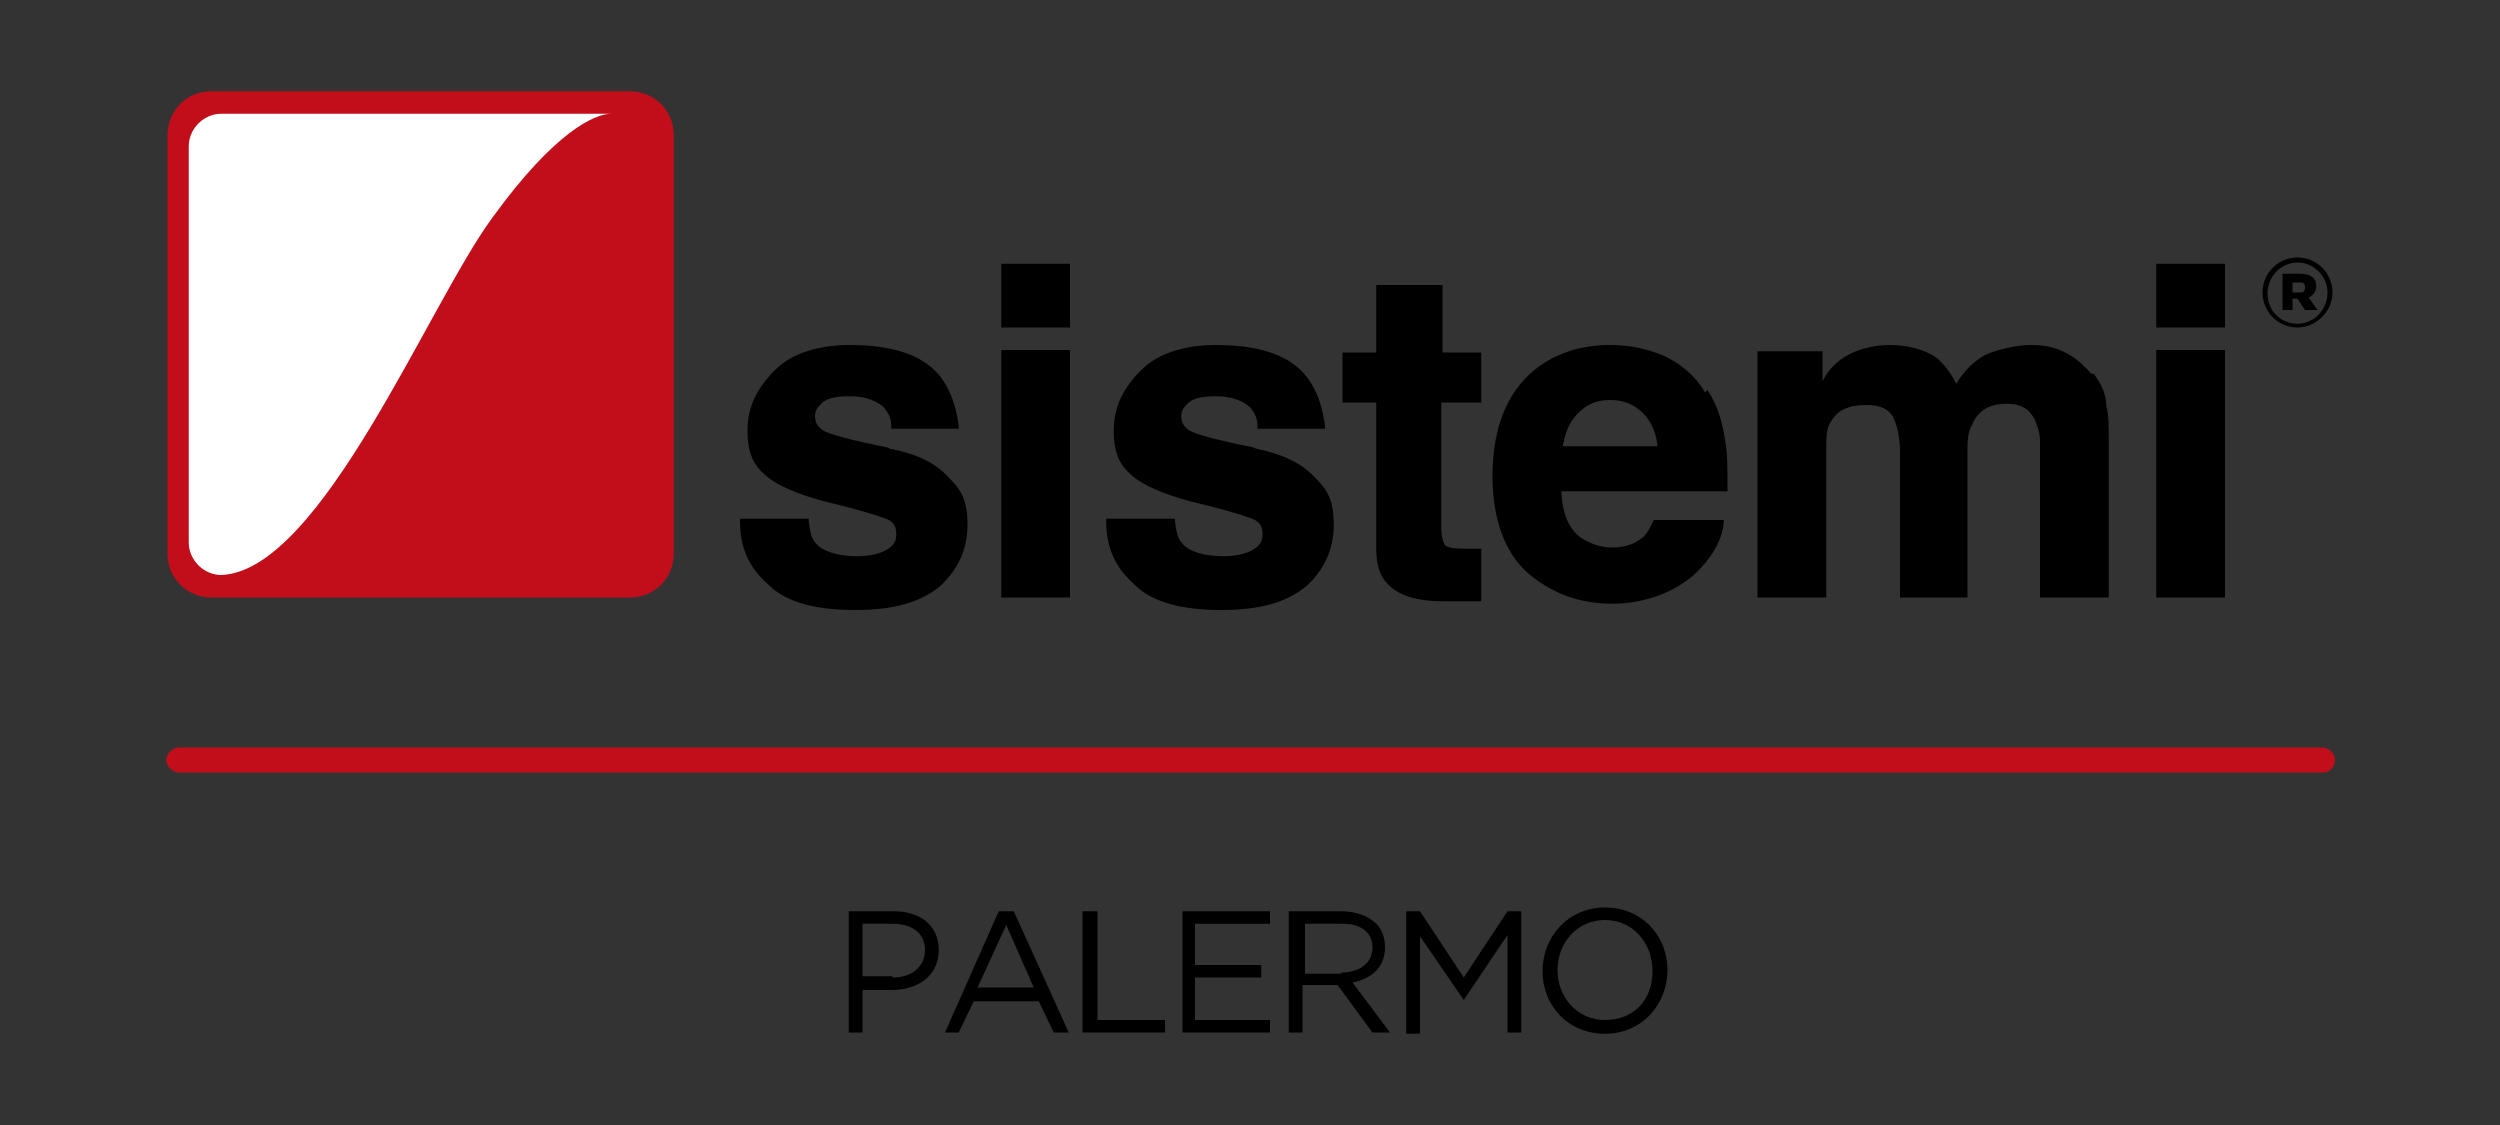 <?xml version="1.0" encoding="UTF-8"?>
<svg id="POSITIVO" xmlns="http://www.w3.org/2000/svg" xmlns:xlink="http://www.w3.org/1999/xlink" version="1.1" viewBox="0 0 200 90">
  <rect x="0" y="0" width="200" height="90" fill="#333333" stroke="none"/>
  <!-- Generator: Adobe Illustrator 29.2.1, SVG Export Plug-In . SVG Version: 2.1.0 Build 116)  -->
  <defs>
    <style>
      .st0 {
        fill: #c20e1a;
      }

      .st1 {
        fill: #fff;
      }
    </style>
  </defs>
  <path d="M183.4,23.3v-.7h.5c.3,0,.5,0,.5.4s-.2.4-.5.4h-.5ZM182.6,24.8h.8v-.9h.4l.6.9h1l-.7-1c.4-.2.6-.5.6-.9,0-.7-.5-1-1.3-1h-1.4v2.9h0ZM183.8,25.9c-1.4,0-2.4-1.1-2.4-2.4h0c0-1.4,1.1-2.5,2.4-2.5s2.4,1.1,2.4,2.4h0c0,1.4-1.1,2.5-2.4,2.5M183.8,26.2c1.5,0,2.8-1.3,2.8-2.8h0c0-1.5-1.2-2.8-2.8-2.8s-2.8,1.3-2.8,2.8h0c0,1.5,1.2,2.8,2.8,2.8"/>
  <path class="st0" d="M50.3,7.3H16.9c-2,0-3.5,1.6-3.5,3.5v33.5c0,2,1.6,3.5,3.5,3.5h33.5c2,0,3.5-1.6,3.5-3.5V10.8c0-2-1.6-3.5-3.5-3.5"/>
  <path d="M100.3,35.8c-3-.6-4.8-1.1-5.2-1.4s-.6-.6-.6-1.1.2-.7.6-1.1c.5-.4,1.2-.5,2.3-.5s2.2.4,2.7,1c.3.4.5.8.5,1.4v.2h5.4v-.2c-.3-2.4-1.2-4.1-2.7-5.1s-3.6-1.4-6-1.4-4.6.6-6,2-2.2,2.9-2.2,4.8.5,2.8,1.4,3.6c.9.8,2.5,1.5,4.7,2.1,3,.7,4.8,1.3,5.2,1.5.5.3.6.6.6,1.2s-.3.9-.8,1.2-1.4.5-2.3.5c-1.6,0-2.8-.4-3.3-1-.4-.4-.5-1-.6-1.8v-.2h-5.5v.2c0,2.1.7,3.7,2.3,5.1,1.4,1.4,3.8,2,6.9,2s5.2-.6,6.8-1.9c1.4-1.3,2.2-2.9,2.2-4.9s-.5-2.8-1.5-3.8c-1.1-1.2-2.7-1.9-4.7-2.3"/>
  <path d="M71,35.8c-3-.6-4.8-1.1-5.2-1.4s-.6-.6-.6-1.1.2-.7.6-1.1c.5-.4,1.2-.5,2.3-.5s2.2.4,2.7,1c.3.4.5.8.5,1.4v.2h5.4v-.2c-.3-2.4-1.2-4.1-2.7-5.1s-3.6-1.4-6-1.4-4.6.6-6,2c-1.4,1.4-2.2,2.9-2.2,4.8s.5,2.8,1.4,3.6c.9.8,2.5,1.5,4.7,2.1,3,.7,4.8,1.3,5.2,1.5.5.3.6.6.6,1.2s-.3.9-.8,1.2-1.4.5-2.3.5c-1.6,0-2.8-.4-3.3-1-.4-.4-.5-1-.6-1.8v-.2h-5.5v.2c0,2.1.7,3.7,2.3,5.1,1.4,1.4,3.8,2,6.9,2s5.2-.6,6.8-1.9c1.4-1.3,2.2-2.9,2.2-4.9s-.5-2.8-1.5-3.8c-1.1-1.2-2.6-1.9-4.7-2.3"/>
  <rect x="80.1" y="28" width="5.5" height="19.8"/>
  <rect x="80.1" y="21.1" width="5.5" height="5.1"/>
  <path d="M115.4,22.8h-5.3v5.4h-2.7v4h2.7v11.7c0,1.3.3,2.2.9,2.8.8.9,2.3,1.4,4.4,1.4h3.1v-4.2h-1.2c-1.4,0-1.6-.2-1.7-.3,0,0-.3-.4-.3-1.4v-10h3.2v-4h-3.1v-5.4h0Z"/>
  <rect x="172.5" y="28" width="5.5" height="19.8"/>
  <rect x="172.5" y="21.1" width="5.5" height="5.1"/>
  <path d="M167.3,29.9c-.7-.8-1.4-1.4-2.3-1.8-.8-.4-1.7-.5-2.6-.5s-2.5.3-3.6.8c-.9.5-1.7,1.3-2.3,2.3-.4-.8-.9-1.5-1.6-2.1-.9-.6-2.2-1-3.7-1s-2.9.4-4,1.2c-.5.4-1,.9-1.4,1.7v-2.4h-5.2v19.7h5.5v-11.8c0-1,0-1.8.4-2.3.5-.9,1.4-1.3,2.8-1.3s2,.5,2.3,1.3c.2.5.4,1.4.4,2.4v11.7h5.4v-11.7c0-.8,0-1.5.4-2.2.5-1.1,1.4-1.6,2.7-1.6s1.9.5,2.3,1.3c.2.5.4,1,.4,1.7v12.5h5.5v-12.4c0-1.3,0-2.3-.2-2.9,0-1.1-.5-1.9-1-2.6"/>
  <path d="M125,35.8c.2-1.1.5-2,1.2-2.7s1.4-1.1,2.6-1.1,1.9.4,2.6,1c.6.6,1.1,1.5,1.2,2.7h-7.6ZM136.4,31.4c-.8-1.4-2-2.3-3.2-2.9-1.4-.6-2.8-.9-4.4-.9-2.7,0-5.1.9-6.8,2.7s-2.6,4.4-2.6,7.8,1,6.2,2.9,7.8c1.9,1.6,4.1,2.4,6.7,2.4s5.4-1,7.1-2.9c1.1-1.2,1.7-2.4,1.8-3.6v-.2h-5.6c-.3.6-.5,1.1-.9,1.4-.6.5-1.4.8-2.4.8s-1.7-.3-2.4-.7c-1.1-.7-1.6-2-1.7-3.8h13.3v-.2c0-1.7,0-3-.2-3.9-.2-1.4-.6-2.8-1.4-4"/>
  <path class="st1" d="M39.4,17.4c-5.1,6.9-13.7,28.3-21.7,28.6-1.4,0-2.6-1.2-2.6-2.6V11.7c0-1.4,1.2-2.6,2.6-2.6h31.2c-1.3,0-4.5,1.4-9.5,8.3"/>
  <path class="st0" d="M185.8,61.8H14.3c-.5,0-1-.5-1-1s.5-1,1-1h171.5c.5,0,1,.5,1,1s-.4,1-.9,1Z"/>
  <path d="M67.9,72.9h3.6c2.2,0,3.6,1.2,3.6,3.1h0c0,2.1-1.7,3.2-3.8,3.2h-2.3v3.4h-1.1s0-9.7,0-9.7ZM71.4,78.2c1.6,0,2.6-.9,2.6-2.2h0c0-1.4-1.1-2.1-2.6-2.1h-2.4v4.2h2.4Z"/>
  <path d="M80,72.9h1.1l4.4,9.7h-1.2l-1.2-2.5h-5.2l-1.2,2.5h-1.1l4.3-9.7h0ZM82.7,79l-2.2-5-2.3,5h4.4Z"/>
  <path d="M86.7,72.9h1.1v8.7h5.4v1h-6.6v-9.7h0Z"/>
  <path d="M94.6,72.9h7v1h-6v3.3h5.3v1h-5.3v3.4h6v1h-7v-9.7h0Z"/>
  <path d="M103.2,72.9h4.1c1.2,0,2.2.4,2.8,1,.5.5.7,1.2.7,1.9h0c0,1.6-1.1,2.5-2.6,2.8l3,4h-1.4l-2.8-3.8h-2.8v3.8h-1.1v-9.7h0ZM107.3,77.8c1.4,0,2.5-.7,2.5-2h0c0-1.2-.9-1.9-2.4-1.9h-3v4h2.9Z"/>
  <path d="M112.5,72.9h1.1l3.5,5.3,3.5-5.3h1.1v9.7h-1.1v-7.8l-3.5,5.2h0l-3.5-5.1v7.8h-1.1v-9.7h0Z"/>
  <path d="M123.4,77.7h0c0-2.7,2-5.1,5-5.1s5,2.3,5,5h0c0,2.7-2,5.1-5,5.1s-5-2.3-5-5h0ZM132.2,77.7h0c0-2.3-1.6-4.1-3.8-4.1s-3.8,1.8-3.8,4h0c0,2.2,1.6,4,3.8,4,2.3,0,3.8-1.6,3.8-3.9Z"/>
</svg>